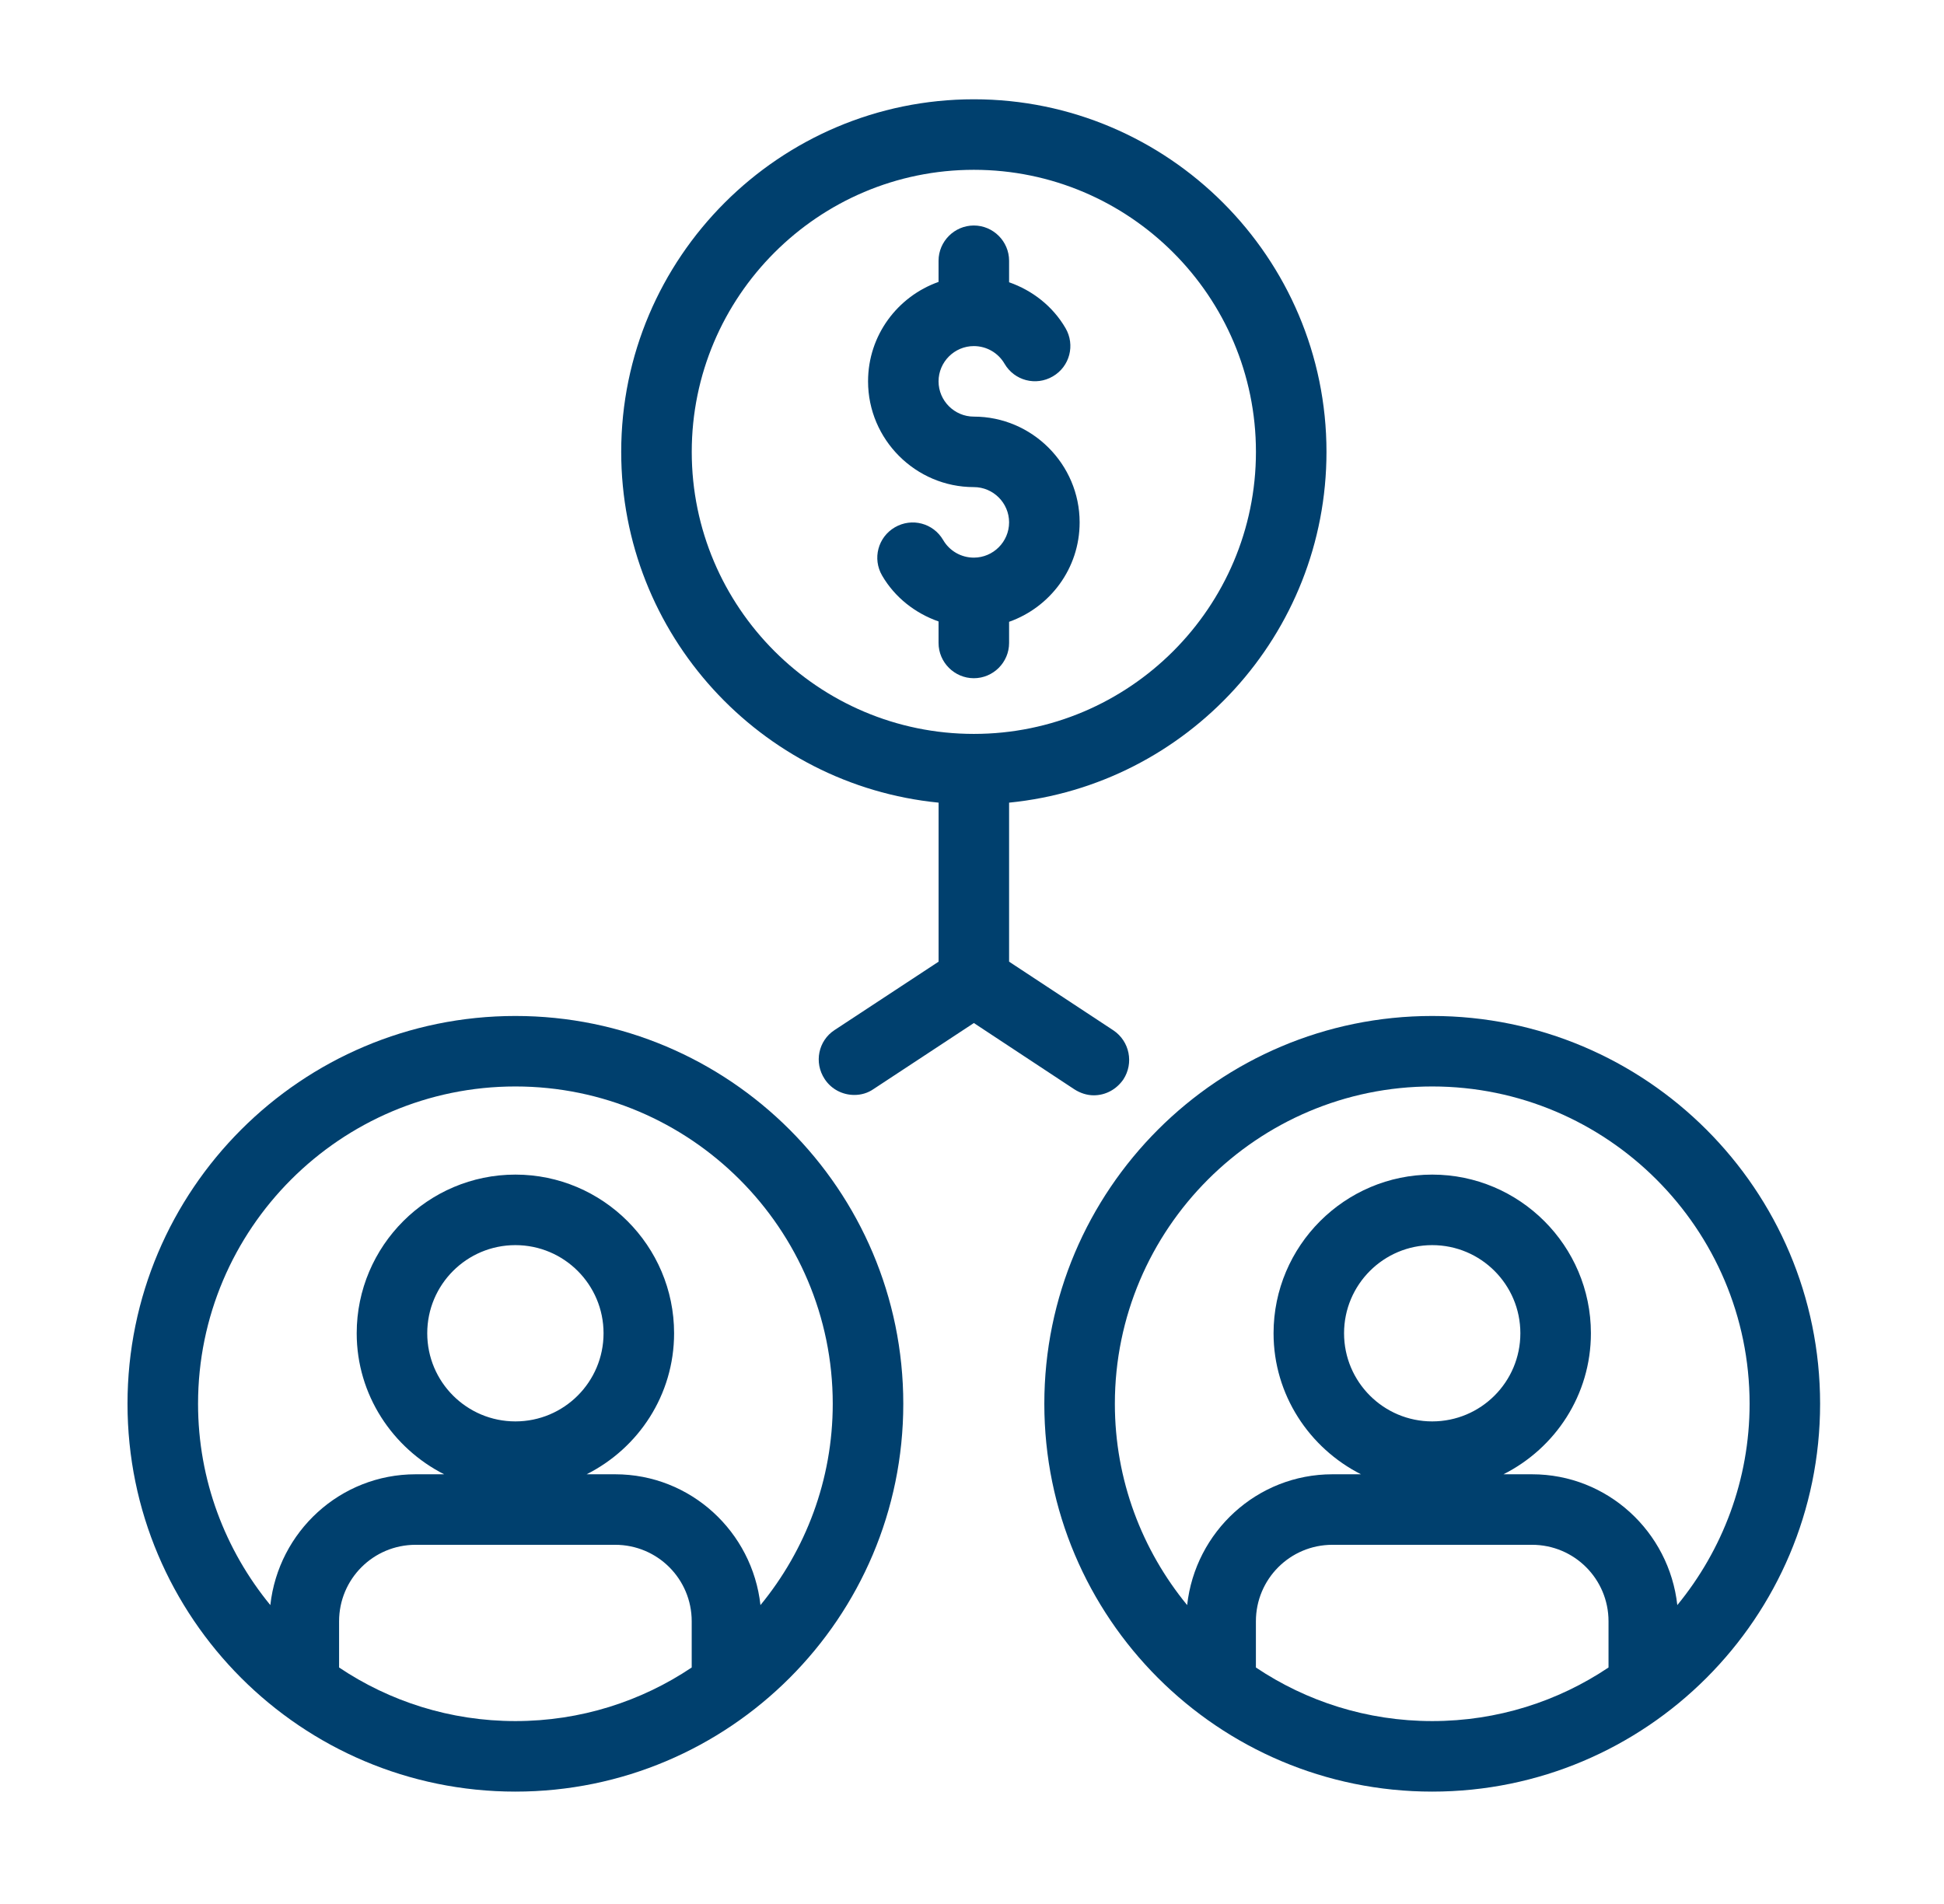 <svg width="49" height="48" viewBox="0 0 49 48" fill="none" xmlns="http://www.w3.org/2000/svg">
<path d="M23.658 20.235V24.244L21.036 25.968C20.627 26.235 20.511 26.786 20.787 27.204C20.956 27.462 21.24 27.604 21.533 27.604C21.702 27.604 21.871 27.559 22.022 27.453L24.547 25.791L27.08 27.462C27.231 27.559 27.4 27.613 27.569 27.613C27.862 27.613 28.137 27.47 28.315 27.213C28.582 26.804 28.475 26.253 28.066 25.977L25.435 24.244V20.235C29.924 19.791 33.435 15.996 33.435 11.392C33.435 6.494 29.444 2.503 24.547 2.503C19.649 2.503 15.658 6.494 15.658 11.392C15.658 15.996 19.169 19.791 23.658 20.235ZM24.547 4.281C28.466 4.281 31.657 7.472 31.657 11.392C31.657 15.311 28.466 18.502 24.547 18.502C20.627 18.502 17.436 15.311 17.436 11.392C17.436 7.472 20.627 4.281 24.547 4.281Z" fill="#00406E"/>
<path d="M24.546 12.28C25.035 12.28 25.435 12.68 25.435 13.169C25.435 13.658 25.035 14.058 24.546 14.058C24.226 14.058 23.933 13.889 23.773 13.614C23.524 13.187 22.982 13.045 22.555 13.294C22.129 13.543 21.986 14.085 22.235 14.511C22.555 15.062 23.071 15.462 23.657 15.667V16.209C23.657 16.698 24.058 17.098 24.546 17.098C25.035 17.098 25.435 16.698 25.435 16.209V15.676C26.466 15.311 27.213 14.334 27.213 13.169C27.213 11.703 26.013 10.503 24.546 10.503C24.058 10.503 23.657 10.103 23.657 9.614C23.657 9.125 24.058 8.725 24.546 8.725C24.866 8.725 25.16 8.894 25.32 9.17C25.569 9.596 26.111 9.738 26.537 9.489C26.964 9.241 27.106 8.698 26.857 8.272C26.537 7.721 26.022 7.321 25.435 7.116V6.574C25.435 6.085 25.035 5.685 24.546 5.685C24.058 5.685 23.657 6.085 23.657 6.574V7.107C22.627 7.472 21.88 8.45 21.88 9.614C21.88 11.081 23.08 12.28 24.546 12.28Z" fill="#00406E"/>
<path d="M12.991 45.167C18.386 45.167 22.768 40.785 22.768 35.39C22.768 29.994 18.386 25.613 12.991 25.613C7.596 25.613 3.214 29.994 3.214 35.39C3.214 40.785 7.596 45.167 12.991 45.167ZM8.547 42.038V40.874C8.547 39.807 9.409 38.945 10.476 38.945H15.506C16.573 38.945 17.435 39.807 17.435 40.874V42.038C16.164 42.891 14.635 43.389 12.991 43.389C11.347 43.389 9.818 42.891 8.547 42.038ZM10.769 33.612C10.769 32.385 11.764 31.39 12.991 31.39C14.218 31.39 15.213 32.385 15.213 33.612C15.213 34.839 14.218 35.834 12.991 35.834C11.764 35.834 10.769 34.839 10.769 33.612ZM12.991 27.39C17.4 27.39 20.99 30.981 20.99 35.39C20.99 37.309 20.306 39.078 19.168 40.465C18.964 38.616 17.408 37.167 15.506 37.167H14.786C16.093 36.51 16.991 35.167 16.991 33.612C16.991 31.408 15.195 29.612 12.991 29.612C10.787 29.612 8.991 31.408 8.991 33.612C8.991 35.167 9.898 36.51 11.195 37.167H10.476C8.573 37.167 7.018 38.616 6.814 40.465C5.676 39.078 4.992 37.309 4.992 35.39C4.992 30.981 8.582 27.39 12.991 27.39Z" fill="#00406E"/>
<path d="M36.1 25.613C30.705 25.613 26.323 29.994 26.323 35.39C26.323 40.785 30.705 45.167 36.1 45.167C41.495 45.167 45.877 40.785 45.877 35.39C45.877 29.994 41.495 25.613 36.1 25.613ZM31.656 42.038V40.874C31.656 39.807 32.518 38.945 33.585 38.945H38.616C39.682 38.945 40.544 39.807 40.544 40.874V42.038C39.273 42.891 37.745 43.389 36.1 43.389C34.456 43.389 32.927 42.891 31.656 42.038ZM33.878 33.612C33.878 32.385 34.874 31.39 36.1 31.39C37.327 31.39 38.322 32.385 38.322 33.612C38.322 34.839 37.327 35.834 36.1 35.834C34.874 35.834 33.878 34.839 33.878 33.612ZM42.278 40.465C42.073 38.616 40.518 37.167 38.616 37.167H37.896C39.202 36.51 40.1 35.167 40.1 33.612C40.1 31.408 38.305 29.612 36.1 29.612C33.896 29.612 32.101 31.408 32.101 33.612C32.101 35.167 33.007 36.51 34.305 37.167H33.585C31.683 37.167 30.127 38.616 29.923 40.465C28.785 39.078 28.101 37.309 28.101 35.39C28.101 30.981 31.692 27.39 36.1 27.39C40.509 27.39 44.1 30.981 44.1 35.39C44.1 37.309 43.415 39.078 42.278 40.465Z" fill="#00406E"/>
</svg>
